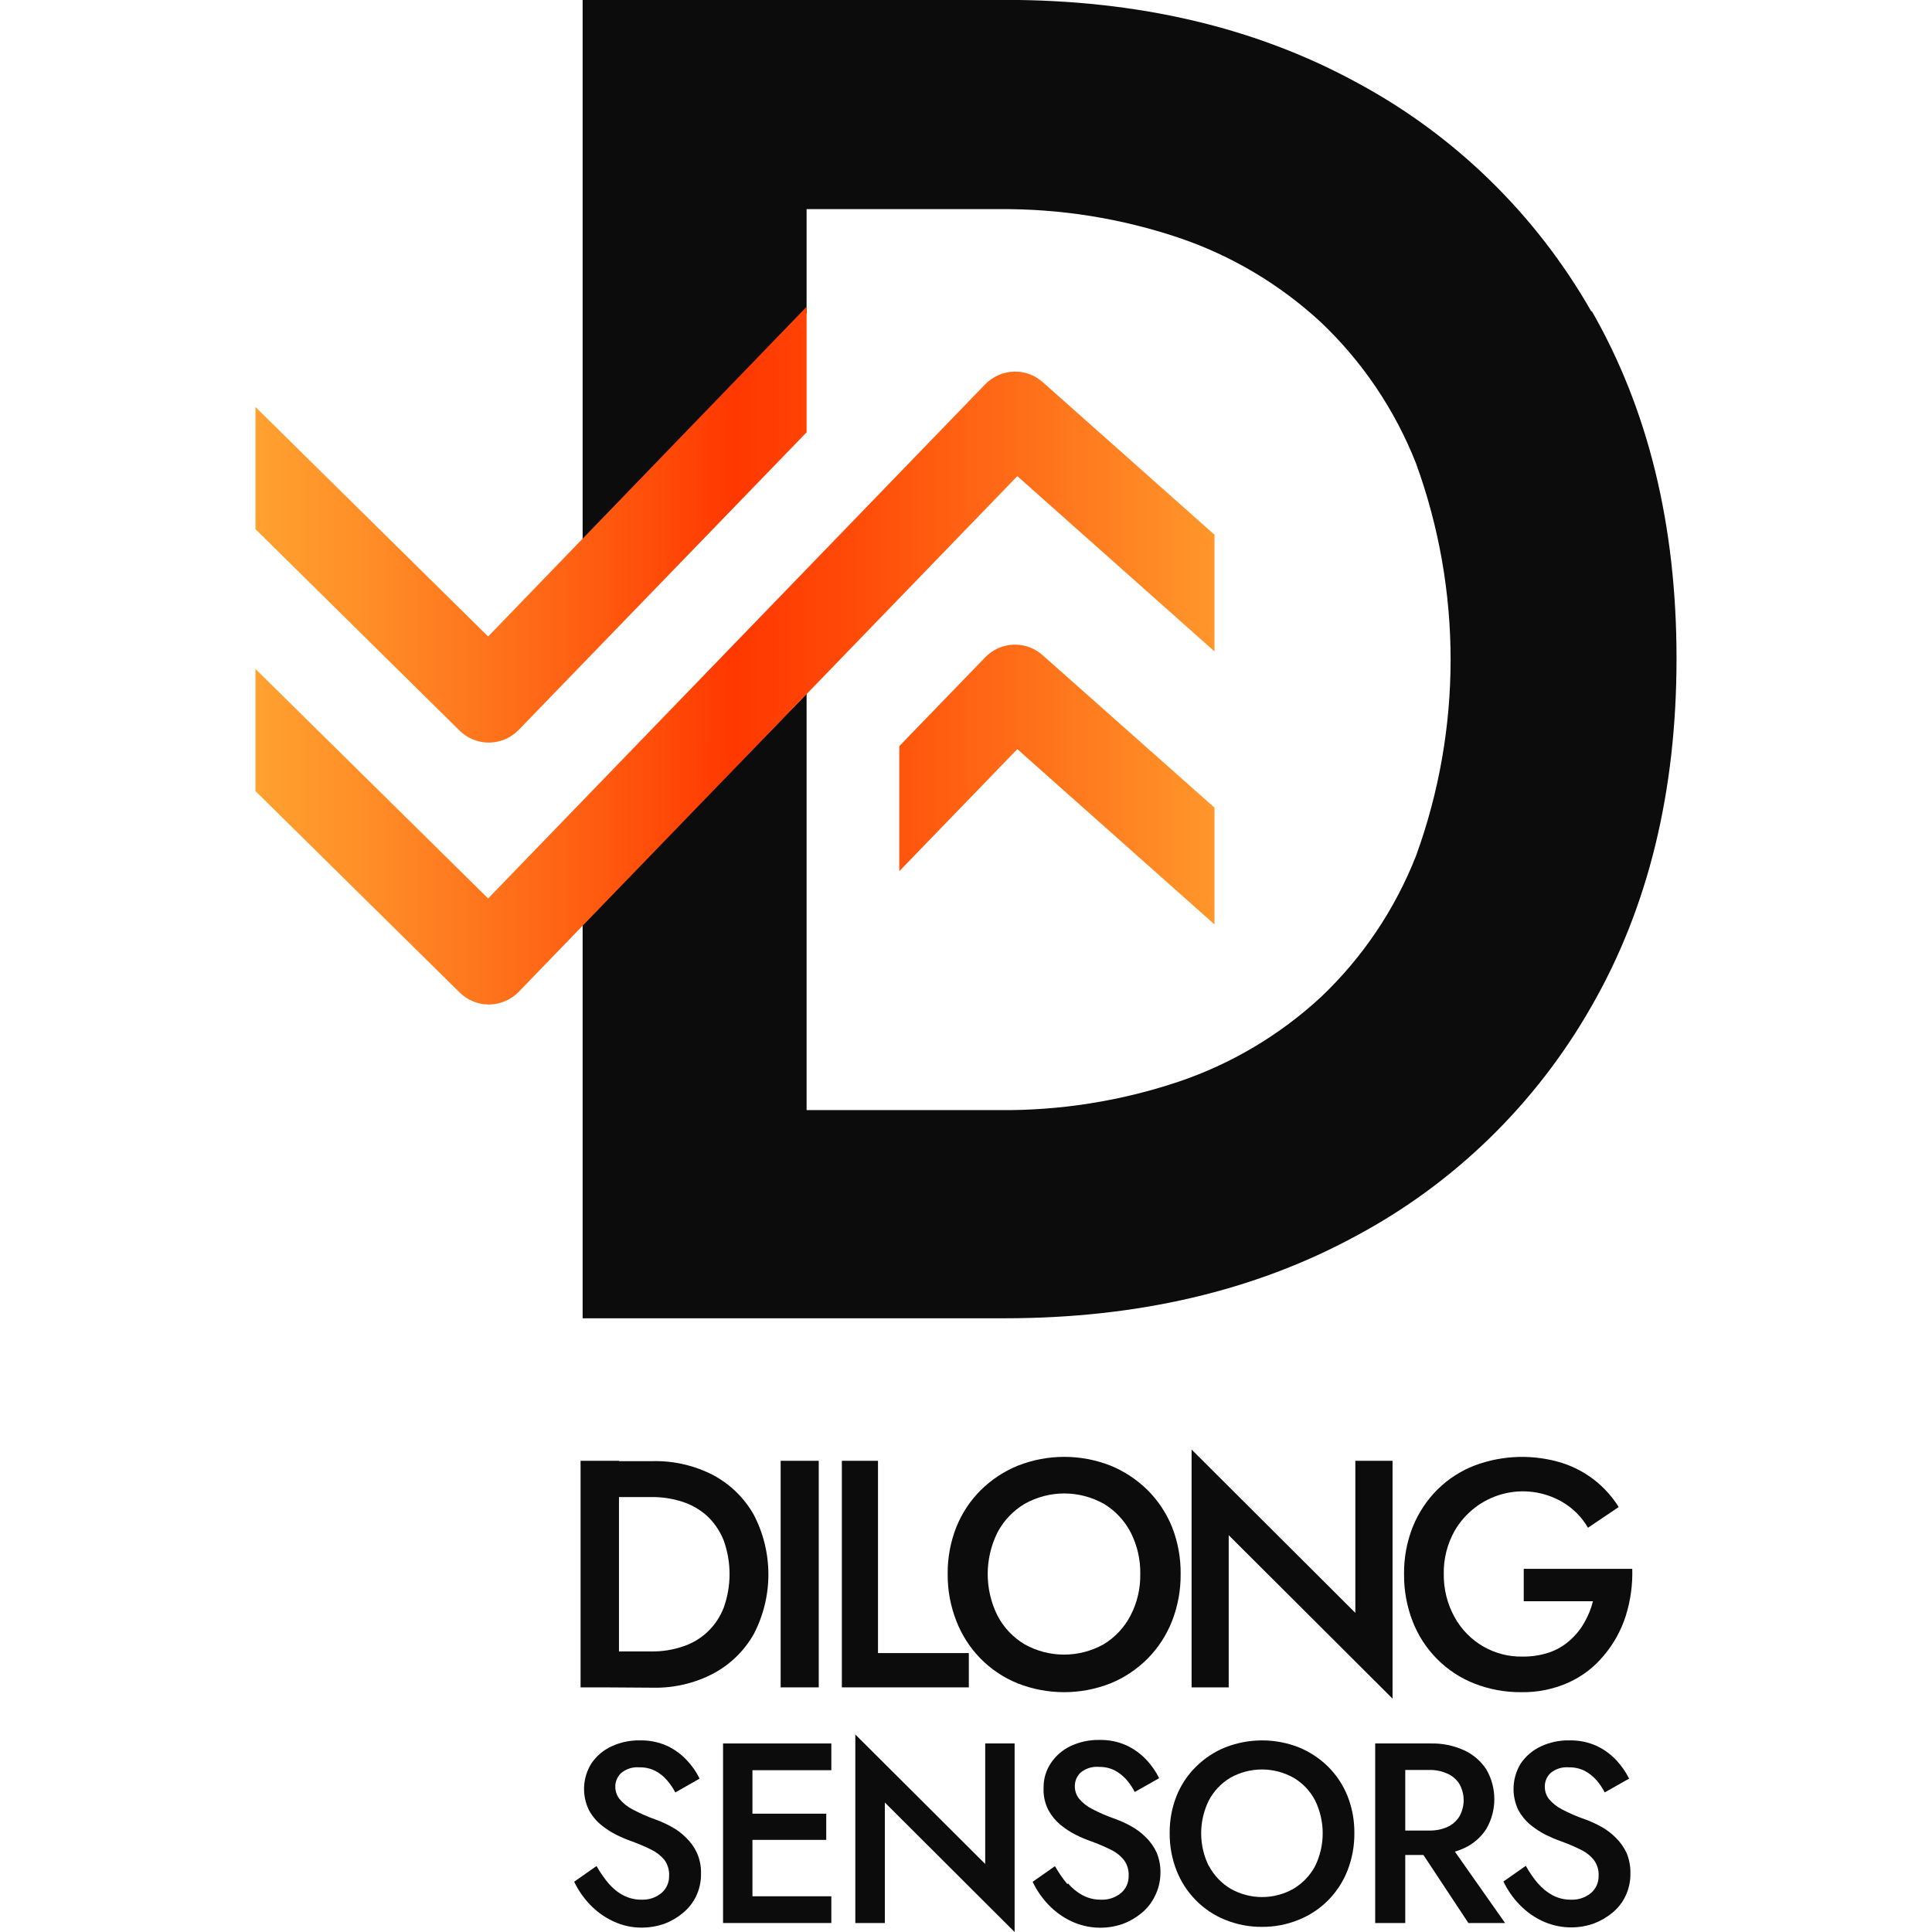 <?xml version="1.0" encoding="UTF-8"?> <svg xmlns="http://www.w3.org/2000/svg" width="32" height="32" viewBox="0 0 89 121" fill="none"><g clip-path="url(#clip0_1603_2946)"><path d="M22.766 105.679H20.361V91.489H22.766V105.679ZM21.822 105.679V103.428H24.832C25.488 103.435 26.141 103.33 26.762 103.119C27.342 102.933 27.873 102.618 28.316 102.198C28.759 101.778 29.104 101.263 29.325 100.69C29.814 99.329 29.814 97.838 29.325 96.478C29.097 95.9 28.746 95.38 28.298 94.954C27.853 94.552 27.33 94.249 26.762 94.062C26.14 93.857 25.488 93.755 24.832 93.76H21.822V91.51H24.893C26.206 91.483 27.504 91.784 28.672 92.388C29.732 92.955 30.611 93.814 31.207 94.865C31.809 96.018 32.124 97.301 32.124 98.605C32.124 99.908 31.809 101.191 31.207 102.344C30.611 103.393 29.732 104.25 28.672 104.814C27.506 105.423 26.206 105.728 24.893 105.699L21.822 105.679Z" fill="#0B0C0B"></path><path d="M35.278 91.489H32.892V105.679H35.278V91.489Z" fill="#0B0C0B"></path><path d="M38.988 91.489V103.531H44.677V105.679H36.725V91.489H38.988Z" fill="#0B0C0B"></path><path d="M43.895 95.64C44.244 94.769 44.767 93.98 45.431 93.321C46.099 92.662 46.888 92.142 47.755 91.791C49.62 91.059 51.688 91.059 53.552 91.791C54.415 92.145 55.202 92.665 55.87 93.321C56.532 93.982 57.054 94.771 57.406 95.64C57.773 96.577 57.955 97.577 57.943 98.584C57.952 99.589 57.77 100.586 57.406 101.521C57.06 102.402 56.54 103.203 55.877 103.874C55.214 104.541 54.426 105.068 53.559 105.425C51.685 106.165 49.602 106.165 47.728 105.425C46.859 105.073 46.07 104.546 45.41 103.874C44.751 103.203 44.236 102.401 43.895 101.521C43.529 100.586 43.344 99.589 43.352 98.584C43.341 97.576 43.526 96.576 43.895 95.64ZM46.471 101.184C46.861 101.931 47.45 102.553 48.17 102.982C48.927 103.405 49.778 103.627 50.644 103.627C51.509 103.627 52.36 103.405 53.117 102.982C53.832 102.551 54.415 101.929 54.803 101.184C55.22 100.383 55.431 99.489 55.414 98.584C55.431 97.678 55.226 96.783 54.816 95.977C54.431 95.235 53.85 94.615 53.138 94.186C52.378 93.759 51.523 93.534 50.654 93.534C49.784 93.534 48.929 93.759 48.17 94.186C47.451 94.614 46.863 95.233 46.471 95.977C46.069 96.784 45.859 97.676 45.859 98.581C45.859 99.485 46.069 100.376 46.471 101.184Z" fill="#0B0C0B"></path><path d="M71.215 91.489V106.385L60.953 96.148V105.679H58.629V90.783L68.884 101.013V91.489H71.215Z" fill="#0B0C0B"></path><path d="M79.431 98.255H86.227C86.257 99.254 86.119 100.252 85.819 101.205C85.531 102.108 85.069 102.945 84.46 103.668C83.866 104.395 83.115 104.974 82.265 105.363C81.328 105.788 80.309 105.999 79.282 105.98C78.281 105.99 77.287 105.809 76.353 105.445C75.476 105.103 74.679 104.582 74.013 103.913C73.346 103.245 72.823 102.444 72.479 101.562C72.11 100.614 71.925 99.603 71.935 98.584C71.923 97.567 72.11 96.557 72.486 95.613C72.841 94.738 73.368 93.944 74.035 93.28C74.707 92.618 75.508 92.104 76.386 91.771C78.134 91.125 80.043 91.072 81.823 91.62C82.56 91.855 83.251 92.219 83.862 92.697C84.461 93.166 84.974 93.737 85.378 94.385L83.454 95.682C83.065 95.008 82.507 94.45 81.837 94.062C80.704 93.408 79.362 93.231 78.101 93.57C76.84 93.909 75.762 94.737 75.102 95.874C74.639 96.699 74.404 97.635 74.422 98.584C74.411 99.53 74.645 100.462 75.102 101.287C75.522 102.048 76.139 102.679 76.888 103.113C77.636 103.547 78.487 103.767 79.35 103.751C79.922 103.759 80.492 103.671 81.035 103.49C81.509 103.327 81.945 103.07 82.319 102.735C82.68 102.418 82.986 102.043 83.223 101.624C83.466 101.205 83.648 100.755 83.767 100.286H79.431V98.255Z" fill="#0B0C0B"></path><path d="M22.114 117.954C22.373 118.264 22.689 118.52 23.045 118.708C23.401 118.891 23.795 118.983 24.194 118.976C24.643 118.993 25.082 118.844 25.43 118.557C25.584 118.425 25.706 118.259 25.789 118.073C25.871 117.887 25.911 117.684 25.906 117.48C25.924 117.121 25.818 116.767 25.607 116.478C25.377 116.206 25.092 115.986 24.771 115.833C24.371 115.637 23.96 115.463 23.541 115.312C23.226 115.2 22.917 115.069 22.617 114.921C22.27 114.748 21.945 114.536 21.645 114.29C21.333 114.035 21.075 113.72 20.884 113.363C20.659 112.904 20.555 112.393 20.583 111.881C20.61 111.369 20.768 110.873 21.04 110.44C21.354 109.978 21.786 109.611 22.291 109.377C22.851 109.116 23.462 108.987 24.078 108.999C24.67 108.986 25.257 109.105 25.797 109.349C26.26 109.571 26.677 109.878 27.027 110.255C27.347 110.591 27.613 110.976 27.816 111.394L26.294 112.259C26.148 111.98 25.971 111.719 25.764 111.483C25.556 111.243 25.305 111.045 25.023 110.9C24.718 110.751 24.382 110.678 24.044 110.687C23.632 110.651 23.222 110.779 22.902 111.044C22.787 111.152 22.695 111.283 22.632 111.428C22.569 111.573 22.536 111.73 22.535 111.888C22.534 112.172 22.627 112.447 22.8 112.67C23.026 112.941 23.303 113.162 23.616 113.322C24.083 113.569 24.567 113.782 25.064 113.96C25.408 114.084 25.742 114.235 26.062 114.413C26.398 114.595 26.705 114.826 26.973 115.099C27.258 115.371 27.488 115.694 27.653 116.053C27.83 116.459 27.916 116.899 27.904 117.343C27.912 117.832 27.807 118.315 27.598 118.756C27.403 119.164 27.119 119.523 26.769 119.806C26.417 120.101 26.017 120.334 25.587 120.492C25.149 120.644 24.69 120.723 24.228 120.726C23.599 120.734 22.976 120.598 22.406 120.328C21.858 120.074 21.362 119.718 20.945 119.278C20.544 118.858 20.211 118.376 19.96 117.851L21.36 116.869C21.588 117.27 21.852 117.649 22.148 118.002" fill="#0B0C0B"></path><path d="M31.125 120.437H29.284V109.192H31.125V120.437ZM30.446 109.192H36.066V110.866H30.446V109.192ZM30.446 113.59H35.747V115.23H30.446V113.59ZM30.446 118.763H36.066V120.437H30.446V118.763Z" fill="#0B0C0B"></path><path d="M47.545 109.192V121L39.417 112.89V120.437H37.568V108.629L45.703 116.739V109.192H47.545Z" fill="#0B0C0B"></path><path d="M50.888 117.954C51.148 118.262 51.464 118.518 51.819 118.708C52.175 118.891 52.569 118.983 52.968 118.976C53.419 118.994 53.861 118.845 54.211 118.557C54.365 118.425 54.487 118.259 54.57 118.073C54.652 117.887 54.692 117.684 54.687 117.48C54.706 117.12 54.597 116.765 54.381 116.478C54.154 116.202 53.869 115.982 53.545 115.833C53.145 115.636 52.735 115.462 52.315 115.312C52 115.2 51.691 115.069 51.391 114.921C51.045 114.746 50.72 114.535 50.419 114.29C50.109 114.033 49.851 113.718 49.658 113.363C49.442 112.94 49.339 112.467 49.359 111.991C49.346 111.429 49.508 110.877 49.821 110.413C50.132 109.951 50.562 109.583 51.065 109.349C51.627 109.088 52.24 108.959 52.859 108.972C53.449 108.958 54.034 109.078 54.572 109.322C55.037 109.542 55.456 109.85 55.808 110.228C56.126 110.566 56.391 110.95 56.597 111.367L55.068 112.231C54.927 111.951 54.751 111.69 54.544 111.456C54.334 111.218 54.083 111.021 53.804 110.873C53.499 110.725 53.163 110.652 52.825 110.66C52.411 110.623 51.998 110.751 51.676 111.017C51.562 111.125 51.471 111.256 51.409 111.401C51.347 111.546 51.316 111.703 51.316 111.861C51.312 112.143 51.403 112.419 51.575 112.643C51.803 112.913 52.082 113.135 52.397 113.295C52.863 113.539 53.347 113.748 53.844 113.919C54.187 114.043 54.519 114.194 54.837 114.372C55.173 114.555 55.482 114.786 55.754 115.058C56.036 115.331 56.267 115.655 56.434 116.012C56.605 116.419 56.688 116.859 56.678 117.302C56.675 117.81 56.554 118.311 56.325 118.763C56.127 119.169 55.844 119.528 55.496 119.813C55.14 120.107 54.738 120.339 54.306 120.499C53.26 120.859 52.117 120.8 51.112 120.334C50.566 120.08 50.073 119.724 49.658 119.285C49.257 118.865 48.924 118.383 48.673 117.857L50.073 116.876C50.299 117.277 50.56 117.656 50.854 118.008" fill="#0B0C0B"></path><path d="M57.684 112.485C57.961 111.793 58.377 111.166 58.907 110.646C59.435 110.121 60.061 109.708 60.749 109.432C62.225 108.856 63.861 108.856 65.336 109.432C66.023 109.712 66.648 110.124 67.178 110.646C67.704 111.169 68.118 111.795 68.395 112.485C68.686 113.225 68.832 114.015 68.823 114.811C68.83 115.609 68.684 116.401 68.395 117.144C68.122 117.842 67.71 118.476 67.186 119.007C66.661 119.538 66.034 119.955 65.343 120.232C64.61 120.534 63.825 120.685 63.033 120.678C62.241 120.684 61.456 120.532 60.722 120.232C60.033 119.954 59.408 119.536 58.887 119.003C58.366 118.472 57.956 117.839 57.684 117.144C57.394 116.401 57.249 115.609 57.256 114.811C57.247 114.015 57.393 113.225 57.684 112.485ZM59.723 116.876C60.038 117.467 60.509 117.958 61.082 118.297C61.681 118.634 62.356 118.812 63.043 118.812C63.729 118.812 64.404 118.634 65.003 118.297C65.576 117.957 66.046 117.466 66.363 116.876C66.677 116.236 66.84 115.532 66.84 114.818C66.84 114.104 66.677 113.399 66.363 112.76C66.053 112.163 65.581 111.668 65.003 111.332C64.401 110.997 63.724 110.821 63.036 110.821C62.348 110.821 61.671 110.997 61.069 111.332C60.493 111.672 60.023 112.166 59.709 112.76C59.393 113.399 59.228 114.103 59.228 114.818C59.228 115.532 59.393 116.237 59.709 116.876" fill="#0B0C0B"></path><path d="M72.01 120.437H70.127V109.192H72.01V120.437ZM71.276 109.192H73.6C74.326 109.174 75.046 109.322 75.707 109.624C76.277 109.886 76.76 110.307 77.1 110.838C77.42 111.398 77.589 112.034 77.589 112.681C77.589 113.327 77.42 113.963 77.1 114.523C76.763 115.058 76.279 115.482 75.707 115.744C75.046 116.046 74.326 116.194 73.6 116.176H71.276V114.646H73.519C73.904 114.654 74.286 114.579 74.64 114.427C74.949 114.289 75.212 114.062 75.394 113.775C75.573 113.462 75.668 113.107 75.668 112.746C75.668 112.384 75.573 112.029 75.394 111.717C75.211 111.433 74.948 111.211 74.64 111.078C74.287 110.921 73.904 110.843 73.519 110.852H71.276V109.192ZM74.49 115.072L78.262 120.437H75.965L72.418 115.072H74.49Z" fill="#0B0C0B"></path><path d="M80.322 117.954C80.582 118.262 80.898 118.518 81.253 118.708C81.608 118.891 82.002 118.983 82.401 118.976C82.852 118.994 83.294 118.845 83.645 118.557C83.798 118.425 83.921 118.259 84.003 118.073C84.085 117.887 84.126 117.684 84.121 117.48C84.139 117.12 84.031 116.765 83.815 116.478C83.588 116.202 83.302 115.982 82.979 115.833C82.579 115.636 82.168 115.462 81.749 115.312C81.433 115.2 81.125 115.069 80.824 114.921C80.479 114.746 80.153 114.535 79.853 114.29C79.543 114.033 79.284 113.718 79.091 113.363C78.871 112.903 78.769 112.393 78.796 111.882C78.824 111.37 78.979 110.874 79.248 110.44C79.563 109.98 79.995 109.613 80.498 109.377C81.06 109.115 81.674 108.986 82.292 108.999C82.882 108.986 83.467 109.106 84.005 109.349C84.47 109.57 84.89 109.877 85.242 110.255C85.557 110.595 85.822 110.979 86.03 111.394L84.501 112.259C84.361 111.978 84.185 111.718 83.978 111.483C83.767 111.246 83.517 111.048 83.237 110.9C82.932 110.753 82.597 110.68 82.258 110.687C81.844 110.65 81.432 110.778 81.11 111.044C80.996 111.152 80.905 111.283 80.843 111.428C80.781 111.574 80.749 111.73 80.75 111.888C80.746 112.171 80.837 112.447 81.008 112.67C81.236 112.941 81.516 113.162 81.83 113.322C82.296 113.567 82.78 113.775 83.278 113.947C83.62 114.07 83.952 114.221 84.27 114.399C84.607 114.582 84.916 114.814 85.187 115.086C85.468 115.361 85.698 115.683 85.867 116.039C86.038 116.447 86.122 116.887 86.112 117.329C86.119 117.818 86.014 118.302 85.806 118.743C85.613 119.15 85.332 119.509 84.984 119.792C84.628 120.086 84.226 120.318 83.794 120.479C82.748 120.839 81.605 120.78 80.6 120.314C80.054 120.06 79.561 119.704 79.146 119.264C78.743 118.846 78.41 118.364 78.16 117.837L79.56 116.856C79.784 117.258 80.046 117.637 80.342 117.988" fill="#0B0C0B"></path><path d="M83.679 19.534C80.197 13.417 75.069 8.421 68.891 5.125C62.575 1.699 55.249 -0.011 46.913 -0.007H20.49V34.211L34.517 19.623V13.098H46.559C50.373 13.063 54.166 13.664 57.786 14.875C61.104 15.991 64.151 17.801 66.73 20.186C69.336 22.659 71.371 25.681 72.69 29.037C75.571 36.962 75.571 45.663 72.69 53.587C71.373 56.947 69.338 59.971 66.73 62.445C64.151 64.831 61.104 66.64 57.786 67.756C54.166 68.966 50.372 69.564 46.559 69.526H34.517V43.453L20.49 57.862V82.563H46.913C55.249 82.563 62.575 80.85 68.891 77.424C75.071 74.13 80.199 69.133 83.679 63.015C87.226 56.84 89 49.58 89 41.237C89 32.893 87.226 25.634 83.679 19.459" fill="#0B0C0B"></path><path d="M45.689 41.182L40.321 46.733V54.562L47.715 46.918L60.063 57.896V50.582L49.312 41.045C48.808 40.589 48.149 40.349 47.473 40.375C46.797 40.4 46.158 40.69 45.689 41.182ZM45.689 24.083L14.571 56.27L0 41.895V49.546L12.77 62.143C13.259 62.635 13.921 62.911 14.611 62.912C14.964 62.91 15.312 62.838 15.637 62.699C15.961 62.56 16.255 62.357 16.501 62.102L47.715 29.82L60.063 40.798V33.49L49.312 23.939C48.806 23.486 48.147 23.248 47.472 23.275C46.797 23.302 46.158 23.592 45.689 24.083ZM14.571 39.864L0 25.49V33.14L12.77 45.745C13.017 45.991 13.31 46.185 13.632 46.316C13.954 46.447 14.298 46.512 14.645 46.507C14.992 46.503 15.335 46.429 15.653 46.29C15.972 46.151 16.26 45.949 16.501 45.697L34.517 27.075V19.212L14.571 39.864Z" fill="url(#paint0_linear_1603_2946)"></path></g><defs><linearGradient id="paint0_linear_1603_2946" x1="0" y1="41.514" x2="60.063" y2="41.514" gradientUnits="userSpaceOnUse"><stop stop-color="#FFA130"></stop><stop offset="0.11" stop-color="#FF8F28"></stop><stop offset="0.33" stop-color="#FF6113"></stop><stop offset="0.5" stop-color="#FF3800"></stop><stop offset="0.62" stop-color="#FF4A08"></stop><stop offset="0.86" stop-color="#FF7A1E"></stop><stop offset="1" stop-color="#FF972B"></stop></linearGradient><clipPath id="clip0_1603_2946"><rect width="89" height="121" fill="white"></rect></clipPath></defs></svg> 